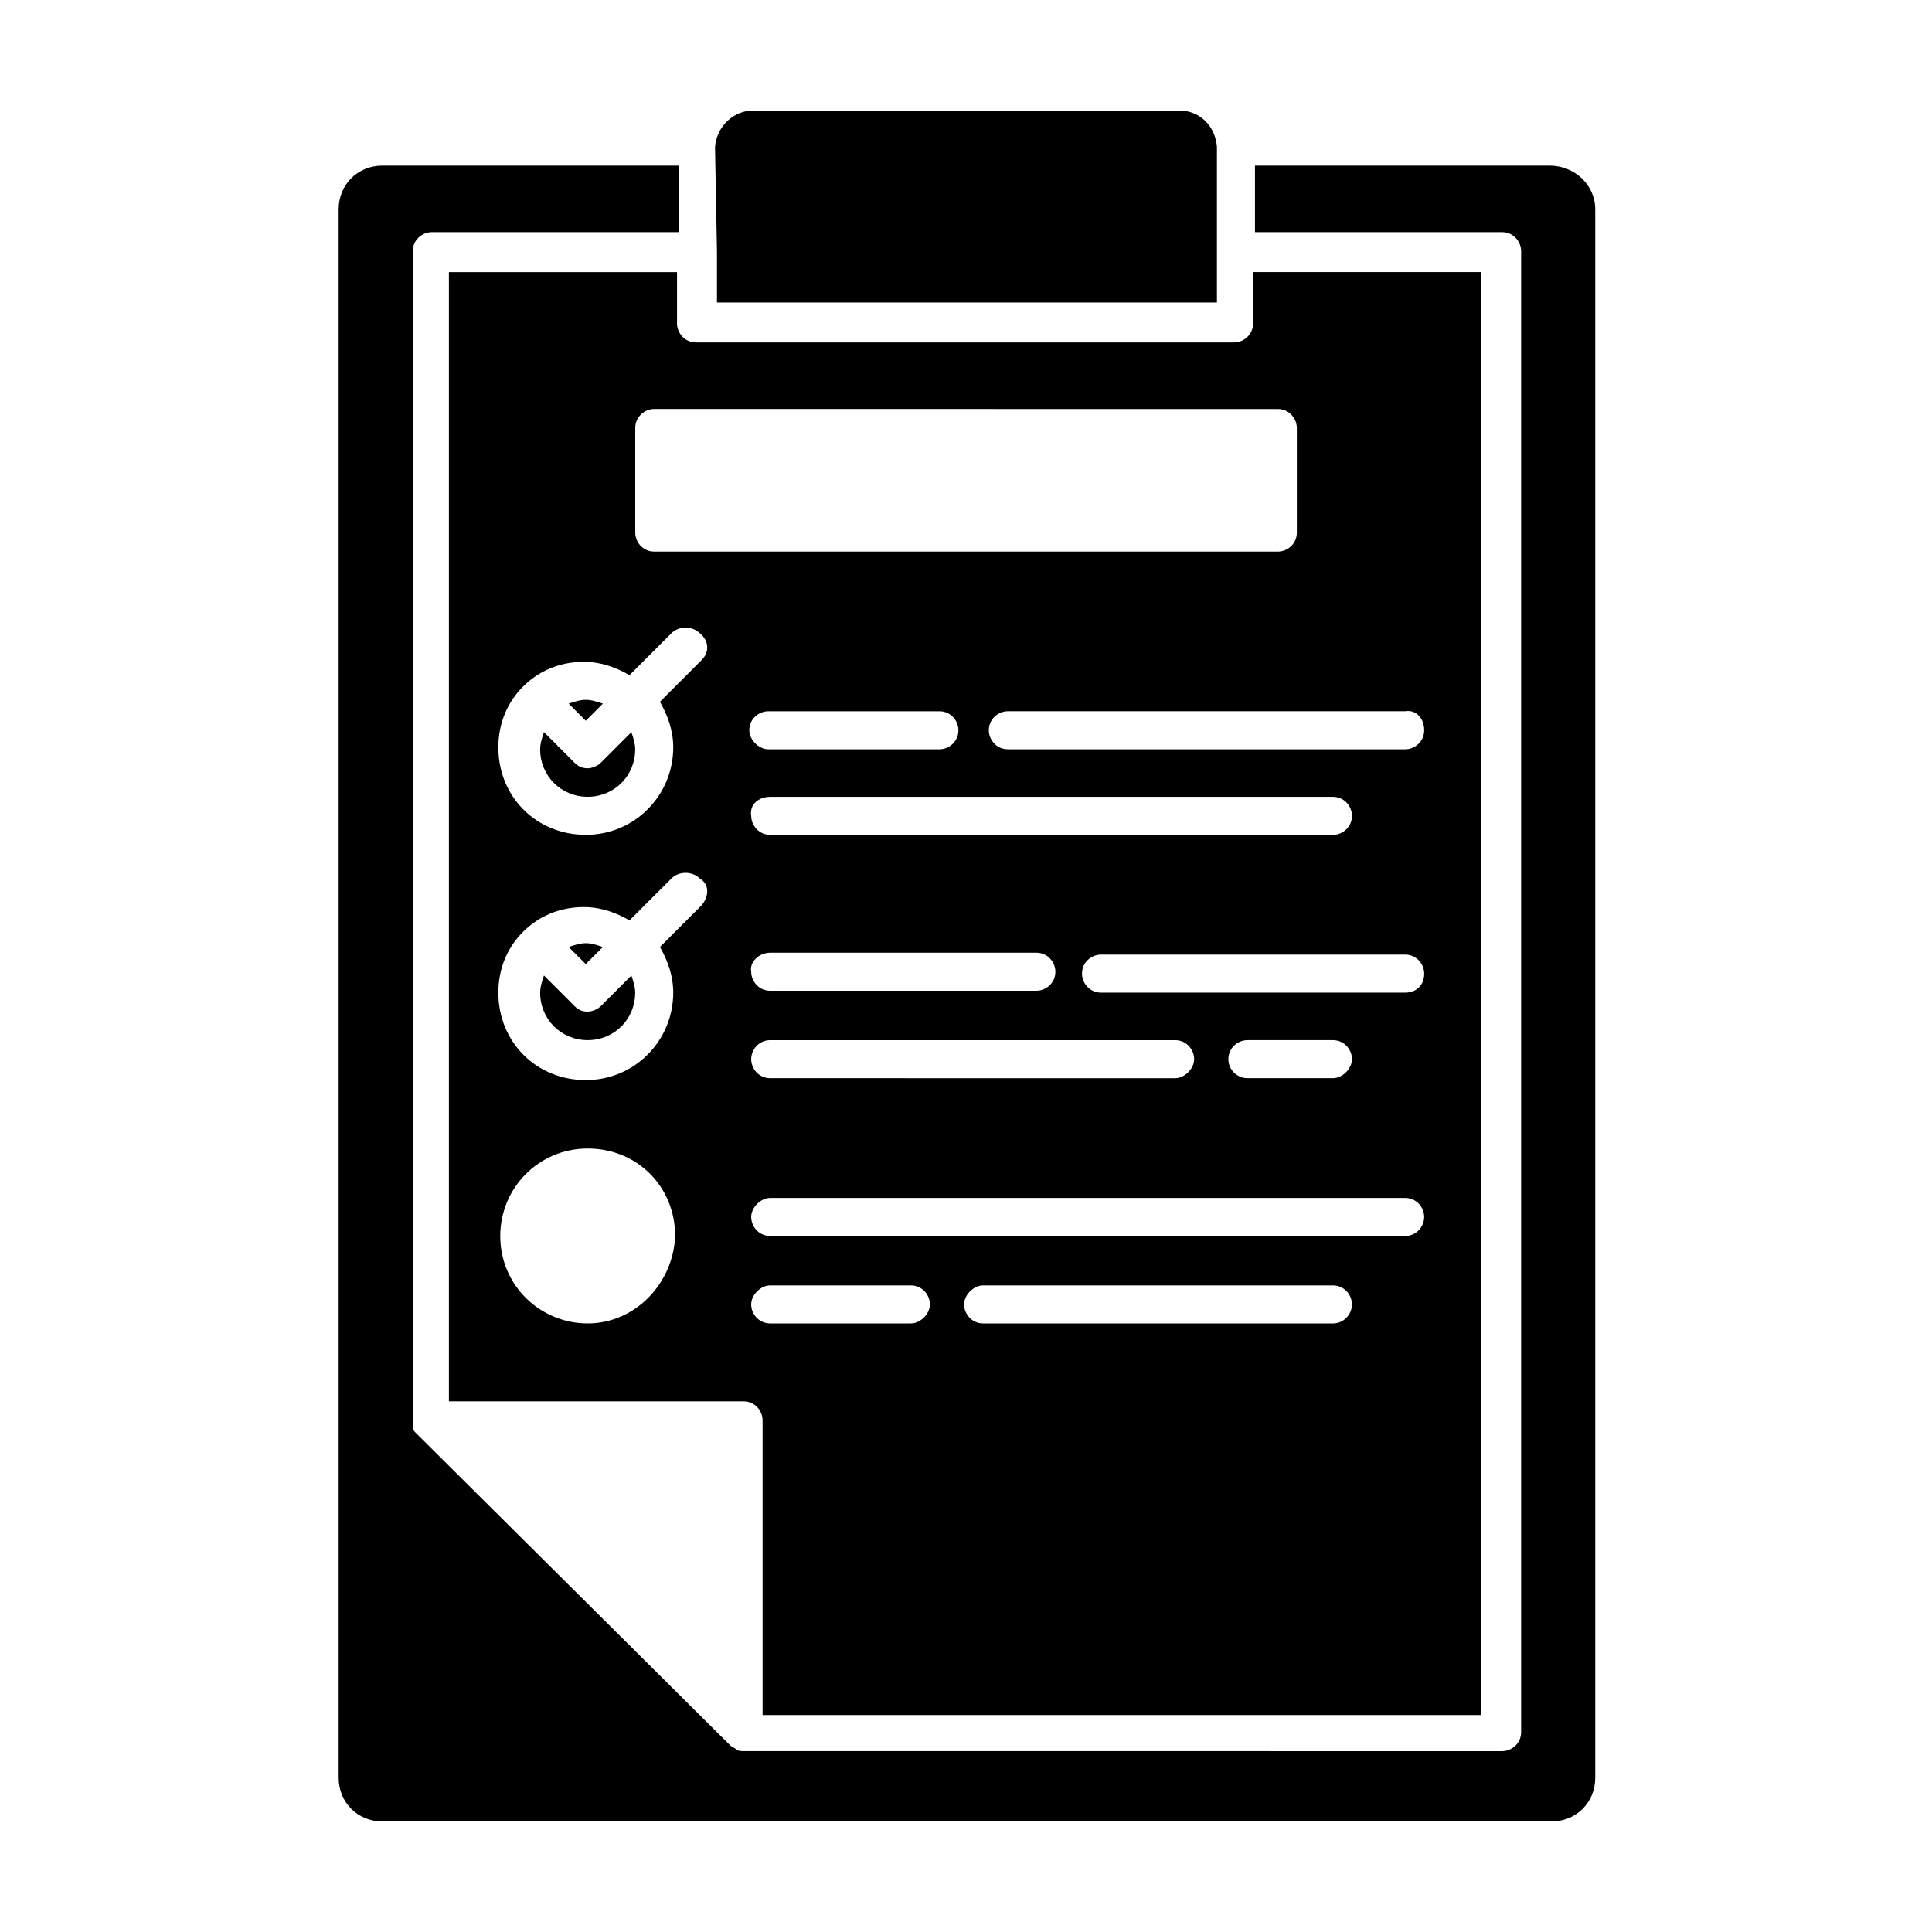 <?xml version="1.0" encoding="UTF-8"?>
<!-- Uploaded to: ICON Repo, www.svgrepo.com, Generator: ICON Repo Mixer Tools -->
<svg fill="#000000" width="800px" height="800px" version="1.1" viewBox="144 144 512 512" xmlns="http://www.w3.org/2000/svg">
 <g>
  <path d="m303.77 330.47c-1.512-0.504-3.023-1.008-4.535-1.008s-3.023 0.504-4.535 1.008l4.535 4.535z"/>
  <path d="m303.77 394.96c-1.512-0.504-3.023-1.008-4.535-1.008s-3.023 0.504-4.535 1.008l4.535 4.535z"/>
  <path d="m303.27 410.58c-1.008 1.008-2.519 1.512-3.527 1.512-1.512 0-2.519-0.504-3.527-1.512l-8.062-8.062c-0.504 1.512-1.008 3.023-1.008 4.535 0 7.055 5.543 12.594 12.594 12.594 7.055 0 12.594-5.543 12.594-12.594 0-1.512-0.504-3.023-1.008-4.535z"/>
  <path d="m334 210.57v13.602h132.5v-40.809-0.504c-0.504-5.543-4.535-9.574-10.078-9.574l-112.85 0.004c-5.039 0-9.574 4.031-10.078 9.574v0.504z"/>
  <path d="m303.27 346.09c-1.008 1.008-2.519 1.512-3.527 1.512-1.512 0-2.519-0.504-3.527-1.512l-8.062-8.062c-0.504 1.512-1.008 3.023-1.008 4.535 0 7.055 5.543 12.594 12.594 12.594 7.055 0 12.594-5.543 12.594-12.594 0-1.512-0.504-3.023-1.008-4.535z"/>
  <path d="m554.67 187.89h-78.09v17.633h65.496c3.023 0 5.039 2.519 5.039 5.039v392.47c0 3.023-2.519 5.039-5.039 5.039l-201.02-0.004c-0.504 0-1.512 0-2.016-0.504-0.504-0.504-1.008-0.504-1.512-1.008l-83.129-82.621c-0.504-0.504-1.008-1.008-1.008-1.512v-0.504-1.512-0.504-309.34c0-3.023 2.519-5.039 5.039-5.039h65.496l-0.004-17.633h-78.594c-6.551 0-11.586 5.039-11.586 11.586v415.64c0 6.551 5.039 11.586 11.586 11.586h309.84c6.551 0 11.586-5.039 11.586-11.586v-415.64c0-6.547-5.539-11.586-12.09-11.586z"/>
  <path d="m323.42 216.11h-60.457v299.26h78.09c3.023 0 5.039 2.519 5.039 5.039v78.09h190.44v-382.39h-60.457v13.602c0 3.023-2.519 5.039-5.039 5.039h-142.58c-3.023 0-5.039-2.519-5.039-5.039zm-23.676 278.61c-12.594 0-23.176-10.078-23.176-23.176 0-12.594 10.078-23.176 23.176-23.176 13.098 0 23.176 10.078 23.176 23.176-0.508 12.594-10.582 23.176-23.176 23.176zm30.227-110.84-11.082 11.086c2.016 3.527 3.527 7.559 3.527 12.09 0 12.594-10.078 23.176-23.176 23.176-13.098 0-23.176-10.078-23.176-23.176 0-6.551 2.519-12.09 6.551-16.121s9.574-6.551 16.121-6.551c4.535 0 8.566 1.512 12.09 3.527l11.082-11.082c2.016-2.016 5.543-2.016 7.559 0 2.519 1.512 2.519 4.535 0.504 7.051zm0-64.988-11.082 11.082c2.016 3.527 3.527 7.559 3.527 12.09 0 12.594-10.078 23.176-23.176 23.176-13.098 0-23.176-10.078-23.176-23.176 0-6.551 2.519-12.09 6.551-16.121s9.574-6.551 16.121-6.551c4.535 0 8.566 1.512 12.09 3.527l11.082-11.082c2.016-2.016 5.543-2.016 7.559 0 2.519 2.016 2.519 5.039 0.504 7.055zm55.418 175.83h-37.281c-3.023 0-5.039-2.519-5.039-5.039s2.519-5.039 5.039-5.039h37.281c3.023 0 5.039 2.519 5.039 5.039s-2.519 5.039-5.039 5.039zm111.85 0h-92.703c-3.023 0-5.039-2.519-5.039-5.039s2.519-5.039 5.039-5.039h92.699c3.023 0 5.039 2.519 5.039 5.039 0.004 2.519-2.012 5.039-5.035 5.039zm19.145-23.176h-168.27c-3.023 0-5.039-2.519-5.039-5.039s2.519-5.039 5.039-5.039h168.27c3.023 0 5.039 2.519 5.039 5.039s-2.016 5.039-5.039 5.039zm-168.27-116.38h149.13c3.023 0 5.039 2.519 5.039 5.039 0 3.023-2.519 5.039-5.039 5.039l-149.13-0.004c-3.023 0-5.039-2.519-5.039-5.039-0.504-3.019 2.016-5.035 5.039-5.035zm-5.543-17.633c0-3.023 2.519-5.039 5.039-5.039h45.344c3.023 0 5.039 2.519 5.039 5.039 0 3.023-2.519 5.039-5.039 5.039h-45.344c-2.519-0.004-5.039-2.519-5.039-5.039zm5.543 58.945h70.535c3.023 0 5.039 2.519 5.039 5.039 0 3.023-2.519 5.039-5.039 5.039h-70.535c-3.023 0-5.039-2.519-5.039-5.039-0.504-2.519 2.016-5.039 5.039-5.039zm0 23.176h107.31c3.023 0 5.039 2.519 5.039 5.039s-2.519 5.039-5.039 5.039l-107.31-0.004c-3.023 0-5.039-2.519-5.039-5.039 0-2.516 2.016-5.035 5.039-5.035zm121.42 5.035c0-3.023 2.519-5.039 5.039-5.039h22.672c3.023 0 5.039 2.519 5.039 5.039 0 2.519-2.519 5.039-5.039 5.039h-22.672c-2.519 0-5.039-2.016-5.039-5.039zm46.855-17.633h-80.609c-3.023 0-5.039-2.519-5.039-5.039 0-3.023 2.519-5.039 5.039-5.039h80.609c3.023 0 5.039 2.519 5.039 5.039 0 3.023-2.016 5.039-5.039 5.039zm5.039-69.523c0 3.023-2.519 5.039-5.039 5.039l-105.3-0.004c-3.023 0-5.039-2.519-5.039-5.039 0-3.023 2.519-5.039 5.039-5.039h105.3c3.023-0.5 5.039 2.019 5.039 5.043zm-38.793-85.145c3.023 0 5.039 2.519 5.039 5.039v27.711c0 3.023-2.519 5.039-5.039 5.039l-165.25-0.004c-3.023 0-5.039-2.519-5.039-5.039v-27.711c0-3.023 2.519-5.039 5.039-5.039z"/>
 </g>
</svg>